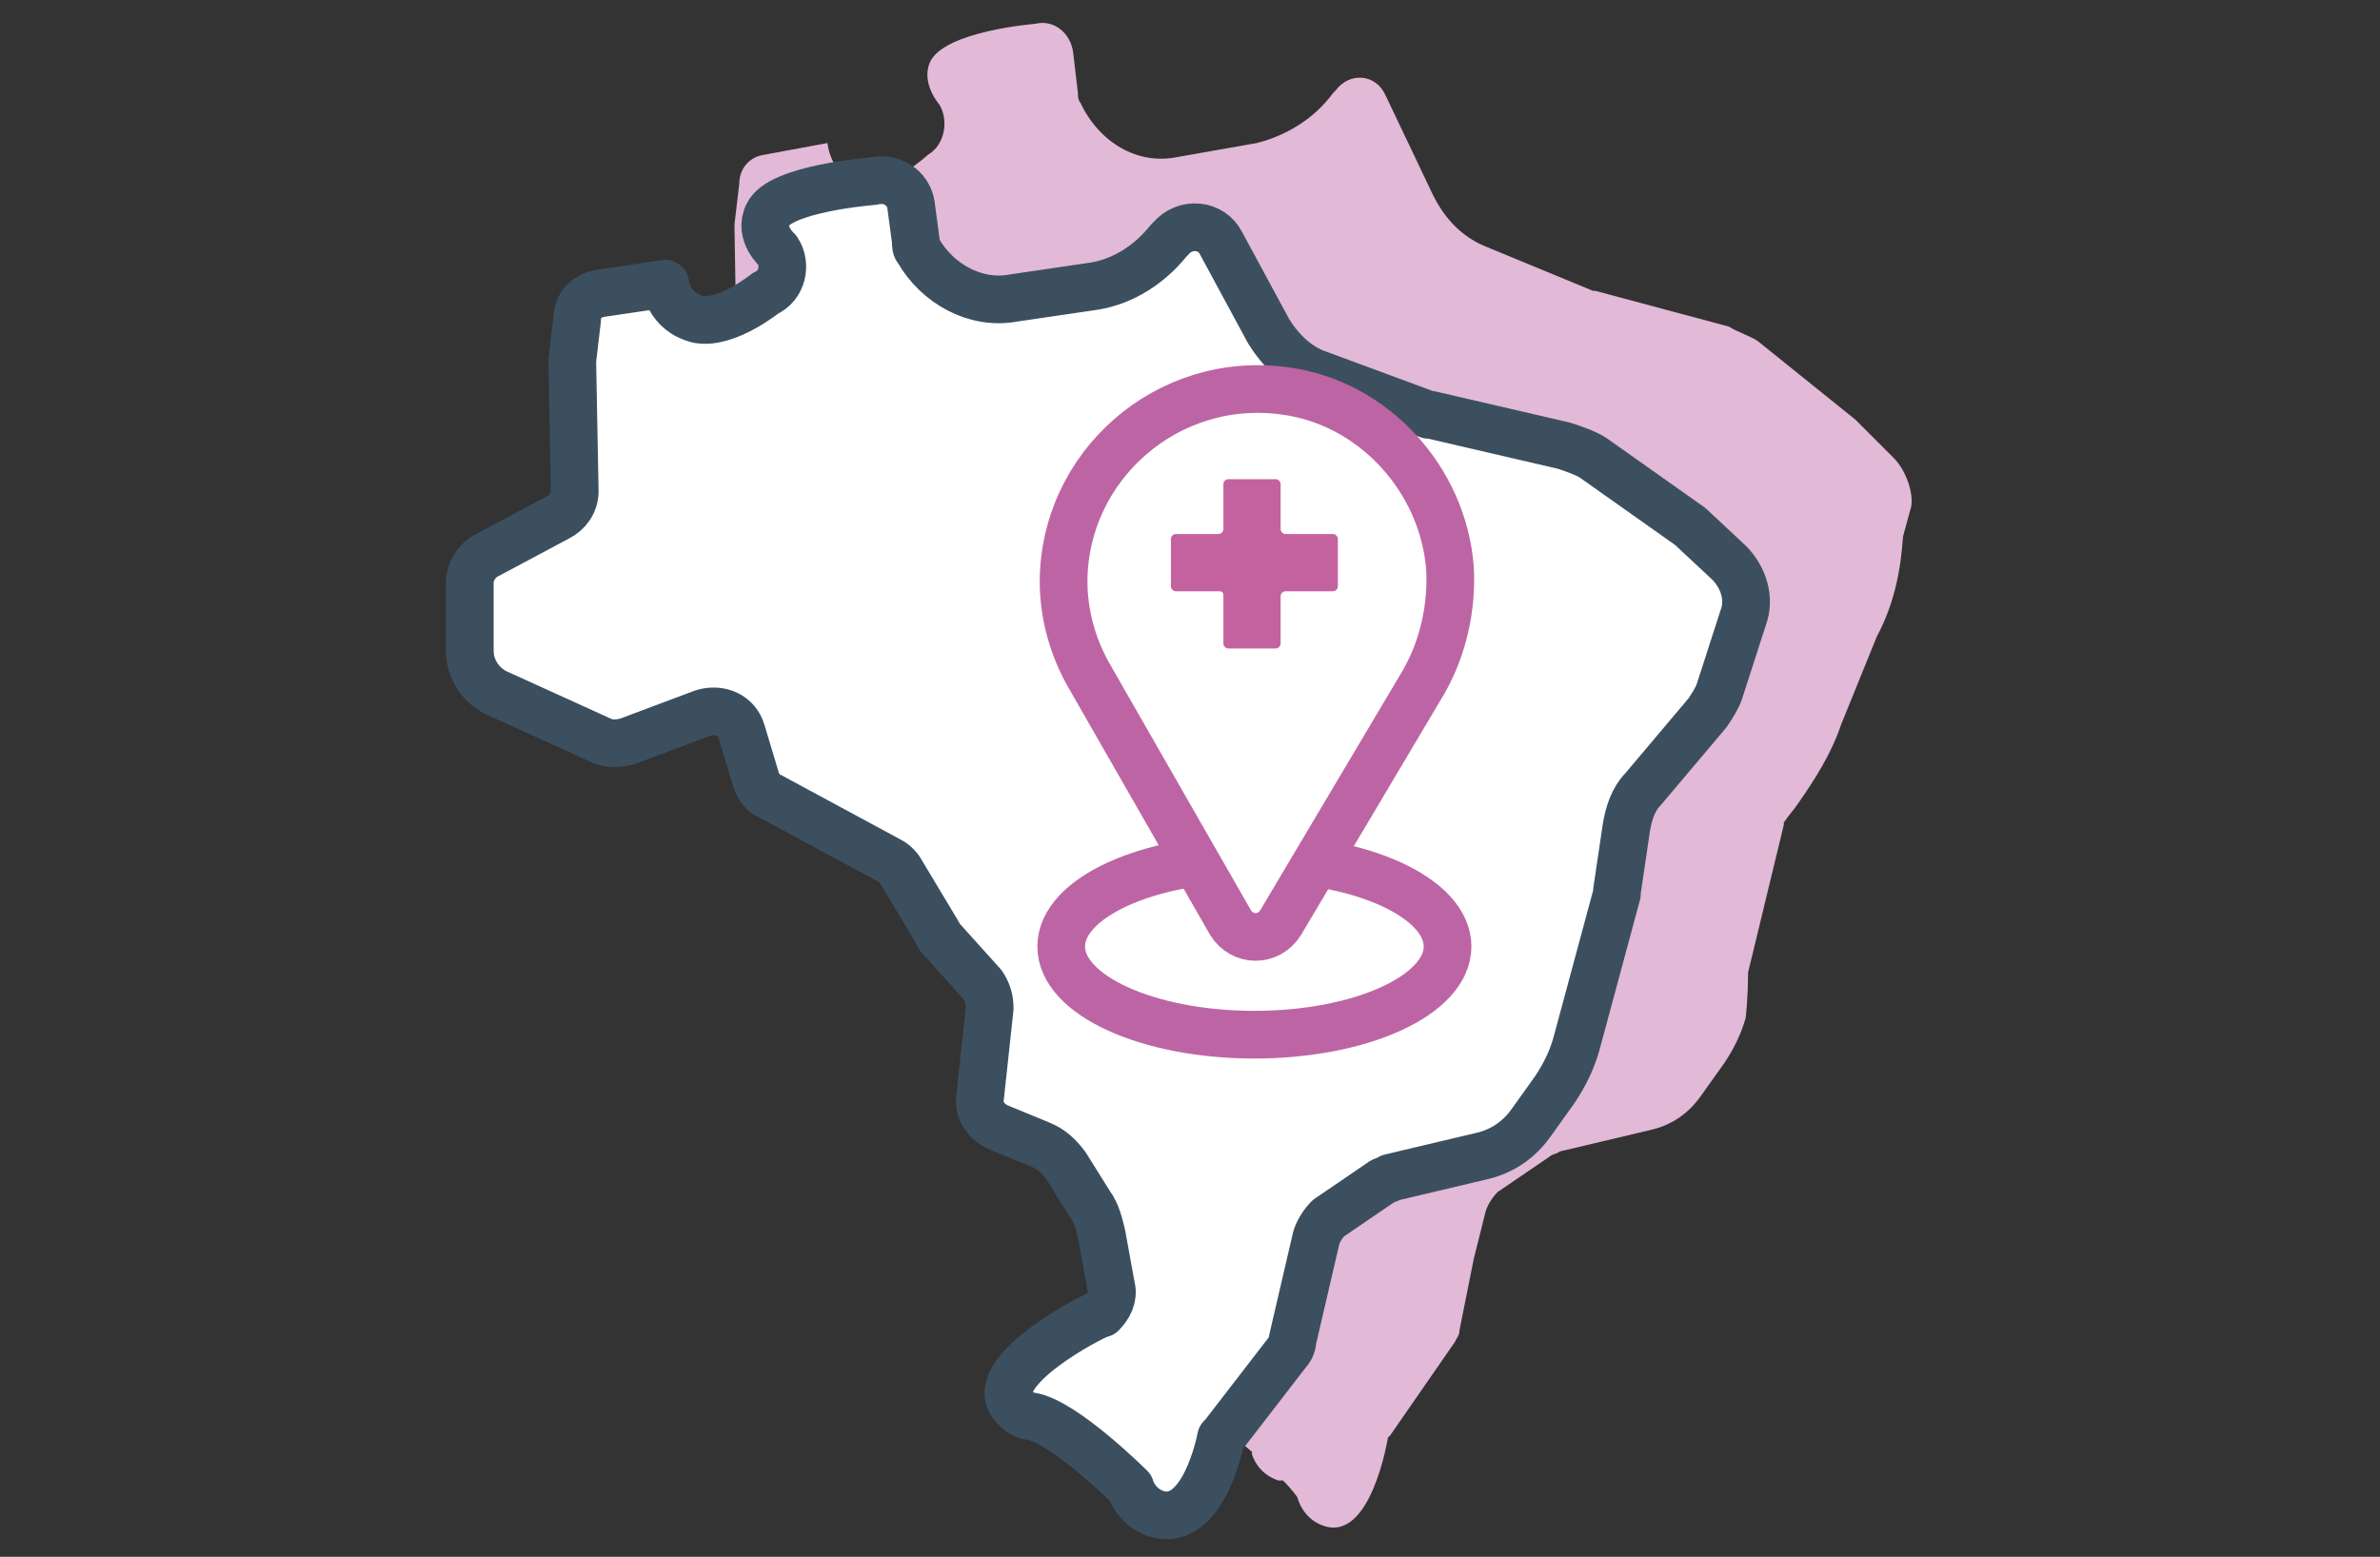 <?xml version="1.0" encoding="utf-8"?>
<!-- Generator: Adobe Illustrator 27.0.0, SVG Export Plug-In . SVG Version: 6.00 Build 0)  -->
<svg version="1.1" xmlns="http://www.w3.org/2000/svg" xmlns:xlink="http://www.w3.org/1999/xlink" x="0px" y="0px"
	 viewBox="0 0 99.8 65.3" style="enable-background:new 0 0 99.8 65.3;" xml:space="preserve">
<rect x="0" y="0" width="99.8" height="65.3" fill="#333333" stroke="none"/>
<style type="text/css">
	.st0{fill:#DDB0D2;}
	.st1{fill:#FFFFFF;stroke:#3B4F5F;stroke-width:2;stroke-linecap:round;stroke-linejoin:round;}
	.st2{fill:#FFFFFF;stroke:#BE65A4;stroke-width:2;stroke-linecap:round;stroke-linejoin:round;}
	.st3{fill:none;stroke:#BE65A4;stroke-width:2;stroke-linecap:round;stroke-linejoin:round;}
	.st4{fill:#FFFFFF;stroke:#3B4F5F;stroke-width:2;stroke-linecap:round;stroke-linejoin:round;stroke-miterlimit:10;}
	.st5{fill:#FFFFFF;stroke:#3B4F5F;stroke-width:2;stroke-miterlimit:10;}
	.st6{fill:none;stroke:#BE65A4;stroke-width:2;stroke-linecap:square;stroke-miterlimit:10;}
	.st7{fill:none;stroke:#BE65A4;stroke-width:2.1;stroke-linecap:round;stroke-linejoin:round;stroke-miterlimit:10;}
	.st8{fill:none;stroke:#BE65A4;stroke-width:3;stroke-linecap:round;stroke-linejoin:round;stroke-miterlimit:10;}
	.st9{fill:#FFFFFF;stroke:#BE65A4;stroke-width:2;stroke-linecap:round;stroke-linejoin:round;stroke-miterlimit:10;}
	.st10{fill:none;stroke:#BE65A4;stroke-width:2;stroke-linecap:round;stroke-linejoin:round;stroke-miterlimit:10;}
	.st11{fill:none;stroke:#BE65A4;stroke-width:2;stroke-miterlimit:10;}
	.st12{fill:#FFFFFF;}
	.st13{fill:#BE65A4;stroke:#BE65A4;stroke-width:0.566;stroke-linecap:round;stroke-linejoin:round;stroke-miterlimit:10;}
	.st14{fill:none;stroke:#3B4F5F;stroke-width:2;stroke-linecap:round;stroke-linejoin:round;stroke-miterlimit:10;}
	.st15{fill:#FFFFFF;stroke:#3B4F5F;stroke-width:1.618;stroke-linecap:round;stroke-linejoin:round;stroke-miterlimit:10;}
	.st16{fill:#E2B9D7;}
	.st17{fill:none;stroke:#BD65A4;stroke-width:2;stroke-linecap:square;stroke-miterlimit:10;}
	
		.st18{fill-rule:evenodd;clip-rule:evenodd;fill:#FFFFFF;stroke:#BD65A4;stroke-width:2;stroke-linecap:square;stroke-miterlimit:10;}
	.st19{fill:#C4629F;}
</style>
<g id="Camada_2_00000054956307008364181050000002947901514145466023_">
</g>
<g id="Camada_3">
</g>
<g id="Camada_4">
</g>
<g id="Camada_5">
</g>
<g id="Camada_6">
</g>
<g id="Camada_7">
</g>
<g id="Camada_8">
	<g>
		<path class="st16" d="M79.4,19.2l-1.5-1.5c0,0-0.1-0.1-0.1-0.1l-4.1-3.3c-0.3-0.2-0.9-0.4-1.2-0.6l-5.6-1.5c0,0-0.1,0-0.1,0
			l-4.6-1.9c-0.9-0.4-1.6-1.1-2.1-2.1l-2-4.2c-0.4-0.9-1.5-1-2.1-0.2l-0.1,0.1C55.1,5,53.9,5.7,52.7,6l-3.4,0.6
			c-1.6,0.3-3.2-0.6-4-2.3h0c-0.1-0.1-0.1-0.3-0.1-0.4L45,2.2c-0.1-0.8-0.8-1.4-1.6-1.2c0,0-3.8,0.3-4.4,1.6
			c-0.4,0.9,0.4,1.8,0.4,1.8c0.4,0.7,0.2,1.7-0.5,2.1c0,0-1.6,1.5-2.8,1.2c-1.3-0.3-1.4-1.7-1.4-1.7l-2.7,0.5c-0.6,0.1-1,0.6-1,1.2
			l-0.2,1.7c0,0.1,0,0.1,0,0.2l0.1,6c0,0.5-0.3,1-0.7,1.3l-3,1.8c-0.4,0.2-0.7,0.7-0.7,1.3l0,3.3c0,0.9,0.5,1.7,1.2,2.1l4.4,2.3
			c0.3,0.2,0.6,0.2,1,0l0.8-0.3l3.2,1.8c0.7-0.2,1.4,0.1,1.6,0.8l0.6,2c0.1,0.3,0.3,0.6,0.6,0.7l5,2.7c0.2,0.1,0.4,0.3,0.5,0.5
			L47,38c0,0.1,0.1,0.1,0.1,0.2l1.3,1.4c0,0.1,0,0.2,0,0.3l-0.4,4.2c-0.1,0.6,0.3,1.2,0.8,1.5l0.3,0.1c0.1,0.2,0.3,0.3,0.5,0.4
			l1.3,0.5c0.3,0.2,0.6,0.5,0.8,0.8l1,1.8c0.3,0.5,0.4,1,0.5,1.5l0.4,2.5c0.1,0.4-0.1,0.7-0.2,1c-0.9,0.5-2.5,1.5-3.1,2.4
			c-0.6,0.6-1.1,1.3-1,1.9c0.1,0.5,0.6,0.9,0.9,0.9c0.6,0.1,1.5,0.8,2.3,1.5c0,0.1,0,0.1,0,0.1s0.2,0.8,1.1,1.1c0.1,0,0.1,0,0.2,0
			c0.4,0.4,0.6,0.7,0.6,0.7s0.2,0.9,1.1,1.2c2,0.7,2.7-3.7,2.7-3.7c0,0,0.1-0.1,0.1-0.1l2.7-3.9c0.1-0.2,0.2-0.3,0.2-0.5l0.6-3
			l0.5-2c0.1-0.3,0.3-0.6,0.5-0.8l2.2-1.5c0.1-0.1,0.3-0.1,0.4-0.2l3.8-0.9c0.9-0.2,1.6-0.7,2.1-1.4l1-1.4c0.4-0.6,0.7-1.2,0.9-1.9
			c0,0,0.1-0.8,0.1-1.9l1.5-6.2c0,0,0-0.1,0-0.1c0.2-0.3,0.4-0.5,0.6-0.8c0.7-1,1.4-2.1,1.8-3.3l1.5-3.7c0.7-1.3,1-2.7,1.1-4.2
			l0.3-1.1C80.3,20.9,80,19.8,79.4,19.2z"/>
		<path class="st4" d="M42.3,58.6c0.1,0.4,0.6,0.8,0.9,0.8c1.4,0.2,4.2,3,4.2,3s0.2,0.8,1.1,1.1c2,0.6,2.7-3.2,2.7-3.2
			c0,0,0.1-0.1,0.1-0.1l2.7-3.5c0.1-0.1,0.2-0.3,0.2-0.5l1-4.3c0.1-0.3,0.3-0.6,0.5-0.8l2.2-1.5c0.1-0.1,0.3-0.1,0.4-0.2l3.8-0.9
			c0.9-0.2,1.6-0.7,2.1-1.4l1-1.4c0.4-0.6,0.7-1.2,0.9-1.9l1.7-6.3c0,0,0-0.1,0-0.1l0.4-2.7c0.1-0.6,0.3-1.2,0.7-1.6l2.7-3.2
			c0.2-0.3,0.4-0.6,0.5-0.9l1-3.1c0.3-0.8,0-1.7-0.6-2.3l-1.5-1.4c0,0-0.1-0.1-0.1-0.1l-4.1-2.9c-0.3-0.2-0.9-0.4-1.2-0.5l-5.6-1.3
			c0,0-0.1,0-0.1,0l-4.6-1.7c-0.9-0.3-1.6-1-2.1-1.8l-2-3.7c-0.4-0.8-1.5-0.9-2.1-0.2l-0.1,0.1c-0.8,1-1.9,1.7-3.1,1.9l-3.4,0.5
			c-1.6,0.3-3.2-0.6-4-2v0c-0.1-0.1-0.1-0.2-0.1-0.4l-0.2-1.5c-0.1-0.7-0.8-1.2-1.6-1c0,0-3.9,0.3-4.4,1.4c-0.4,0.8,0.4,1.5,0.4,1.5
			c0.4,0.6,0.2,1.5-0.5,1.8c0,0-1.6,1.3-2.8,1.1c-1.3-0.3-1.4-1.5-1.4-1.5l-2.7,0.4c-0.6,0.1-1,0.5-1,1.1L24,15.1c0,0.1,0,0.1,0,0.2
			l0.1,5.3c0,0.5-0.3,0.9-0.7,1.1l-3,1.6c-0.4,0.2-0.7,0.7-0.7,1.1l0,2.9c0,0.8,0.5,1.5,1.2,1.8l4.4,2c0.3,0.1,0.6,0.1,1,0l3.2-1.2
			c0.7-0.2,1.4,0.1,1.6,0.8l0.6,2c0.1,0.3,0.3,0.6,0.6,0.7l5,2.7c0.2,0.1,0.4,0.3,0.5,0.5l1.5,2.5c0,0.1,0.1,0.1,0.1,0.2l1.8,2
			c0.2,0.3,0.3,0.6,0.3,1l-0.4,3.7c-0.1,0.6,0.3,1.1,0.8,1.3l1.7,0.7c0.5,0.2,0.8,0.5,1.1,0.9l1,1.6c0.3,0.4,0.4,0.9,0.5,1.3
			l0.4,2.2c0.1,0.4-0.1,0.8-0.4,1.1C46.2,55,42,57.1,42.3,58.6z"/>
		<g>
			<g>
				<ellipse class="st17" cx="52.6" cy="39.7" rx="8.1" ry="3.7"/>
			</g>
			<path class="st18" d="M53.7,38.7c-0.5,0.8-1.6,0.8-2.1,0l-5.9-10.3c-0.7-1.2-1.1-2.6-1.1-4c0-4.8,4.3-8.7,9.3-8
				c3.7,0.5,6.6,3.7,6.9,7.4c0.1,1.7-0.3,3.4-1.1,4.8L53.7,38.7z"/>
			<path id="Caminho_1357_00000065045631639158102030000003219153711970433197_" class="st19" d="M51.3,25v2c0,0.1,0.1,0.2,0.2,0.2
				h2c0.1,0,0.2-0.1,0.2-0.2v-2c0-0.1,0.1-0.2,0.2-0.2h2c0.1,0,0.2-0.1,0.2-0.2v-2c0-0.1-0.1-0.2-0.2-0.2h-2c-0.1,0-0.2-0.1-0.2-0.2
				v-1.9c0-0.1-0.1-0.2-0.2-0.2h-2c-0.1,0-0.2,0.1-0.2,0.2v1.9c0,0.1-0.1,0.2-0.2,0.2h-1.8c-0.1,0-0.2,0.1-0.2,0.2v2
				c0,0.1,0.1,0.2,0.2,0.2h1.8C51.3,24.8,51.3,24.9,51.3,25z"/>
		</g>
	</g>
</g>
</svg>
